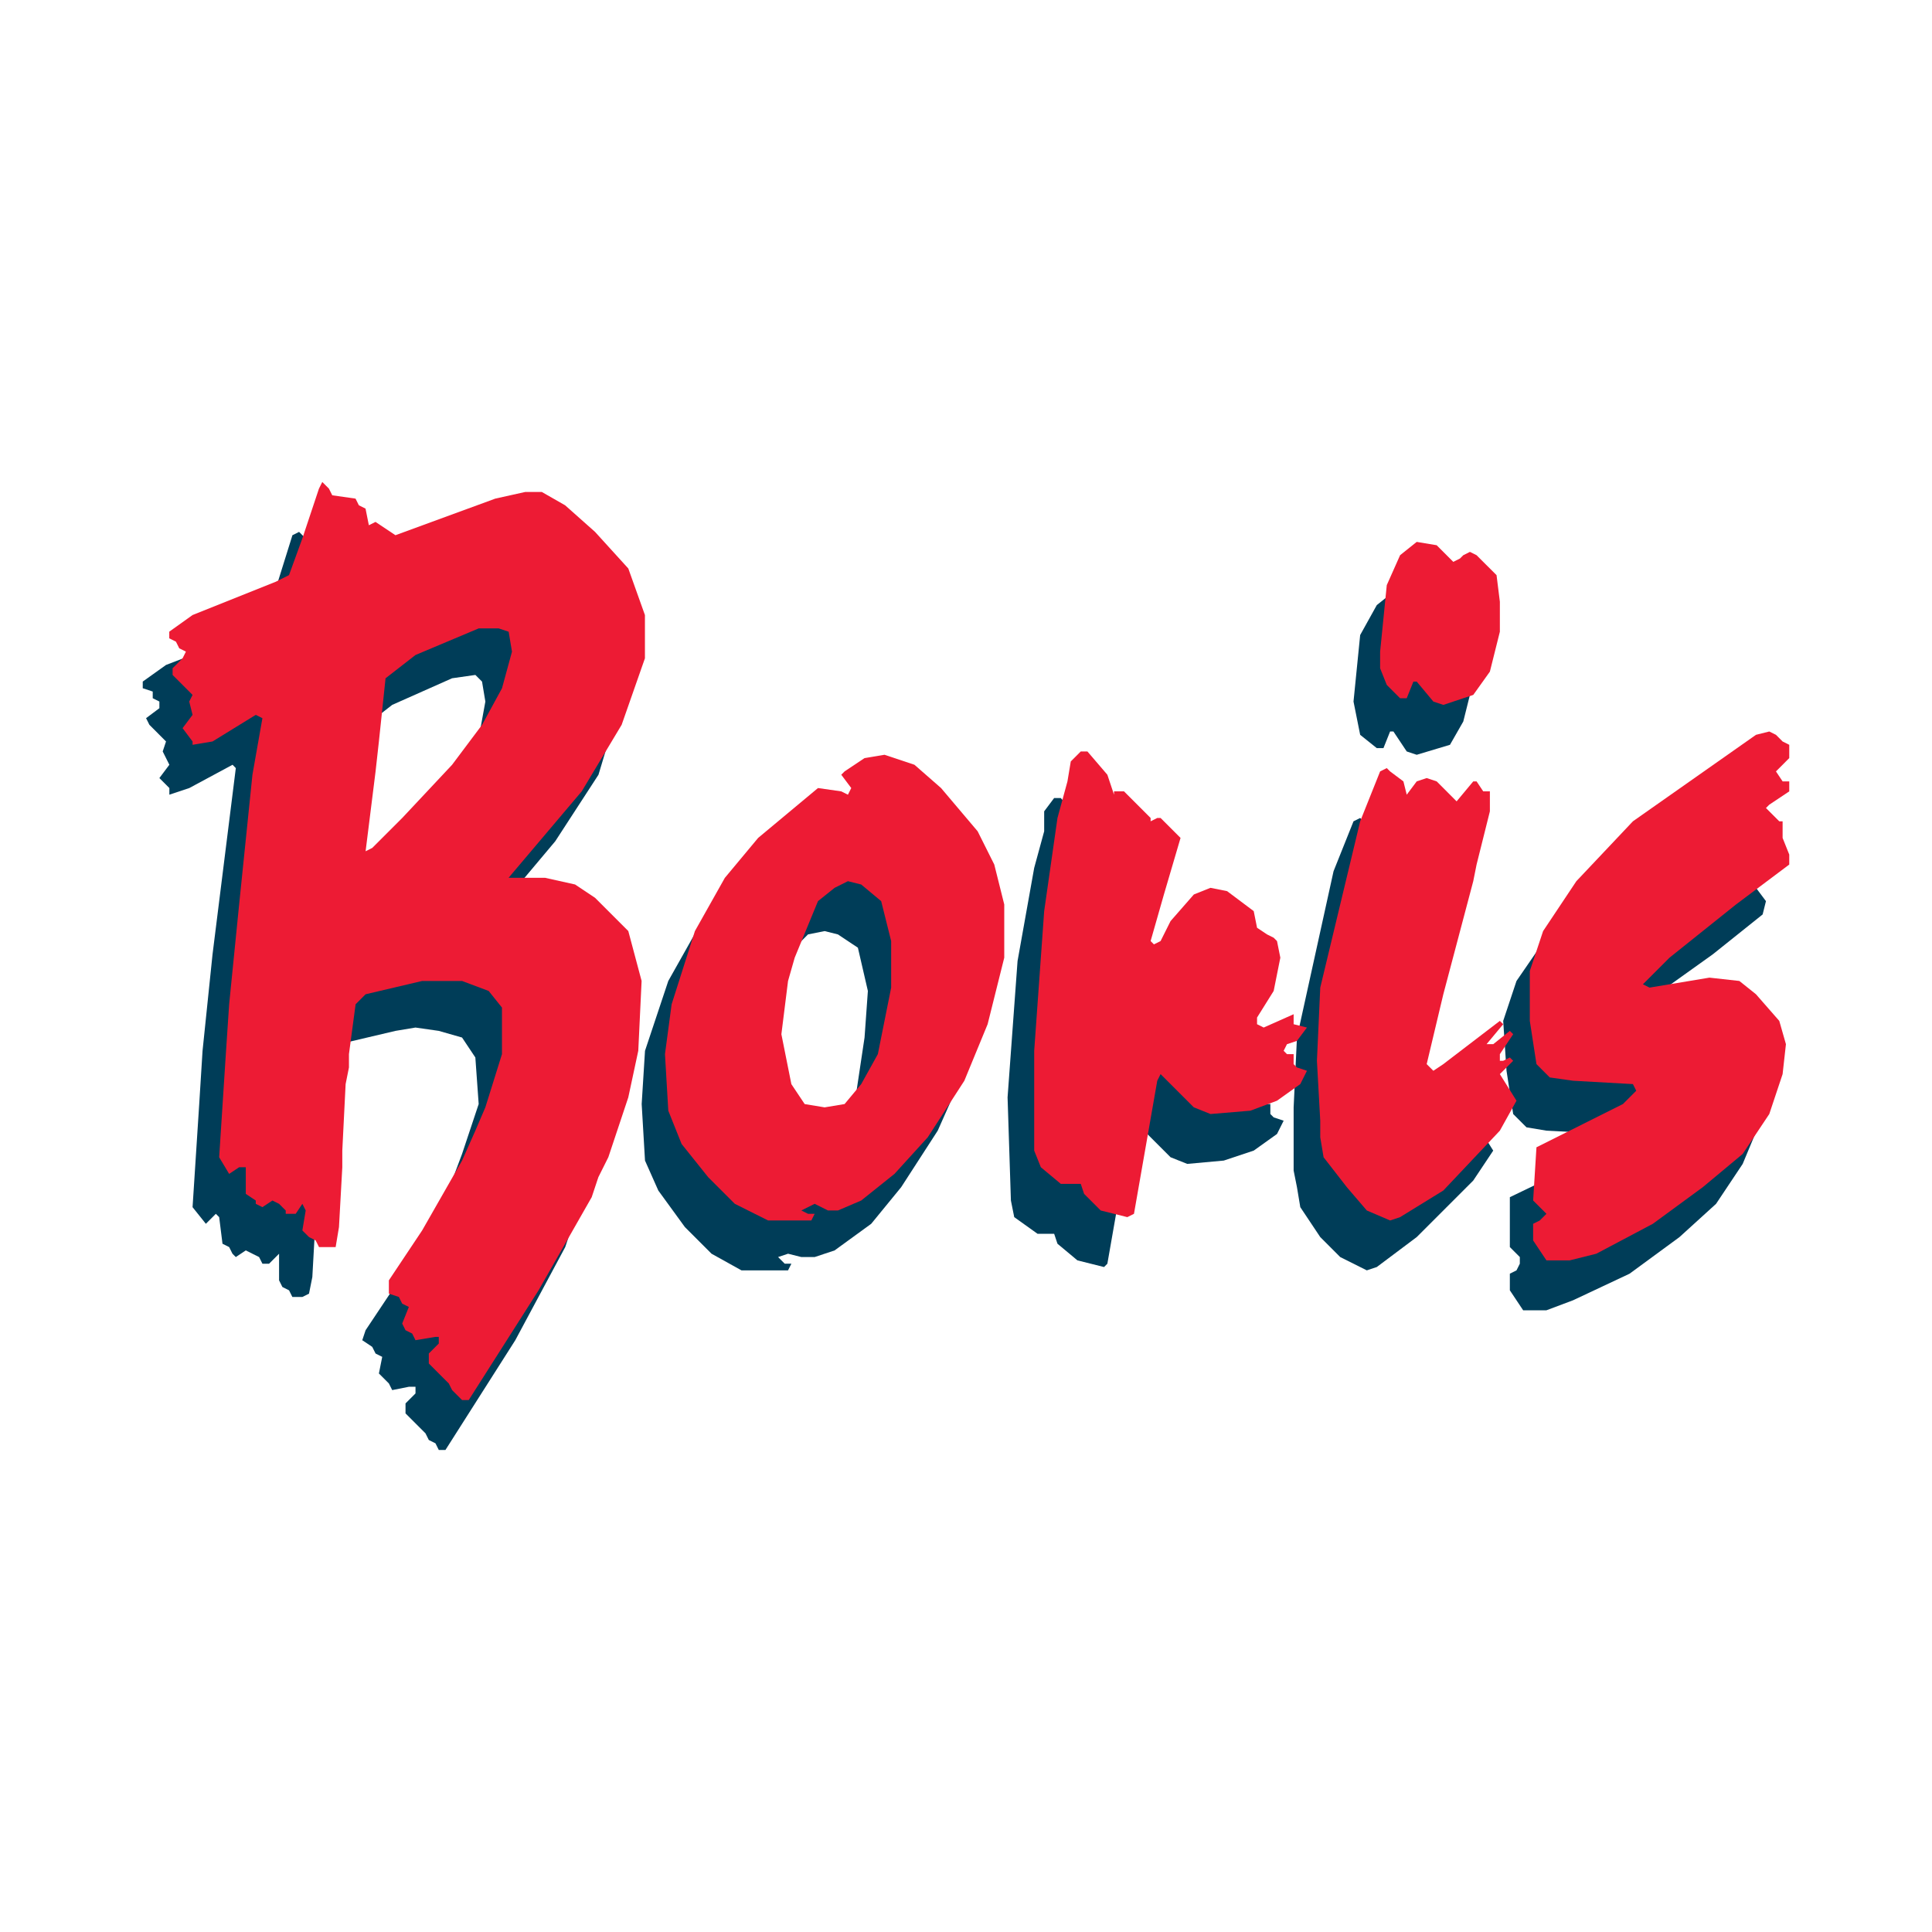 <?xml version="1.0" encoding="utf-8"?>
<!-- Generator: Adobe Illustrator 13.0.0, SVG Export Plug-In . SVG Version: 6.00 Build 14948)  -->
<!DOCTYPE svg PUBLIC "-//W3C//DTD SVG 1.0//EN" "http://www.w3.org/TR/2001/REC-SVG-20010904/DTD/svg10.dtd">
<svg version="1.0" id="Layer_1" xmlns="http://www.w3.org/2000/svg" xmlns:xlink="http://www.w3.org/1999/xlink" x="0px" y="0px"
	 width="192.756px" height="192.756px" viewBox="0 0 192.756 192.756" enable-background="new 0 0 192.756 192.756"
	 xml:space="preserve">
<g>
	<polygon fill-rule="evenodd" clip-rule="evenodd" fill="#FFFFFF" points="0,0 192.756,0 192.756,192.756 0,192.756 0,0 	"/>
	<polygon fill-rule="evenodd" clip-rule="evenodd" fill="#003D58" points="144.664,74.309 145.992,71.986 146.987,68.003 
		147.319,64.685 146.655,62.362 144.664,60.039 144,60.039 143.337,60.039 143.005,60.703 142.341,61.035 141.014,59.043 
		139.022,59.043 137.363,60.371 135.704,63.358 135.04,69.995 135.372,71.654 135.704,73.313 137.363,74.641 138.027,74.641 
		138.69,72.981 139.022,72.981 140.35,74.973 141.346,75.305 144.664,74.309 	"/>
	<polygon fill-rule="evenodd" clip-rule="evenodd" fill="#003D58" points="112.806,112.805 113.469,112.141 116.787,115.459 
		118.447,116.123 122.098,115.791 125.084,114.797 127.407,113.137 128.07,111.811 127.075,111.479 126.743,111.146 126.743,110.15 
		126.08,110.15 125.748,109.486 126.08,109.154 127.075,108.822 127.739,107.496 126.412,107.164 126.743,106.5 126.412,106.168 
		123.425,107.164 123.093,107.164 122.761,106.5 124.42,103.846 125.416,100.195 125.084,98.867 124.42,98.535 124.089,97.871 
		122.761,97.539 122.761,95.881 120.106,93.557 118.447,93.557 116.787,93.889 114.133,96.875 113.137,98.867 112.473,99.199 
		112.473,98.867 113.801,94.221 115.46,88.579 113.469,86.588 112.806,86.588 112.142,86.92 112.473,86.588 109.818,83.933 
		108.822,83.933 108.491,84.265 108.159,82.274 105.836,79.619 105.173,79.619 104.177,80.946 104.177,82.938 103.182,86.588 
		101.522,95.881 100.526,109.486 100.858,119.775 101.19,121.434 103.514,123.094 105.173,123.094 105.504,124.088 107.495,125.748 
		110.15,126.412 110.482,126.08 112.806,112.805 	"/>
	<path fill-rule="evenodd" clip-rule="evenodd" fill="#003D58" d="M79.619,115.459l1.991-0.33l1.991-1.992l1.659-2.986l0.996-6.637
		l0.332-4.646l-0.996-4.314l-1.991-1.327l-1.328-0.332l-1.659,0.332l-1.328,1.327l-2.655,5.643l-0.664,2.654l-0.332,5.311
		l0.664,4.977l1.328,1.992L79.619,115.459L79.619,115.459z M78.955,126.08l-0.332,0.664h-4.646l-2.987-1.66l-2.655-2.654
		l-2.655-3.65l-1.328-2.988l-0.332-5.641l0.332-5.311l2.323-6.969l2.987-5.31l3.65-3.982l5.974-4.978l1.991,0.332l0.996,0.332
		l0.332-0.995l-1.327-0.996l0.332-0.332l2.323-1.327l1.659-0.332l2.987,0.996l2.986,2.323l3.651,4.314l1.66,3.318l0.664,3.982
		l0.332,4.979l-1.659,6.637l-2.655,5.973l-3.65,5.643l-2.987,3.65l-3.65,2.654l-1.991,0.664h-1.328l-1.327-0.332l-0.996,0.332
		l0.663,0.664H78.955L78.955,126.08z"/>
	<polygon fill-rule="evenodd" clip-rule="evenodd" fill="#003D58" points="137.363,126.412 141.346,123.424 146.987,117.783 
		148.979,114.797 147.319,112.141 148.314,110.482 147.982,110.482 147.65,110.814 146.987,110.814 146.987,110.15 148.314,108.16 
		147.982,107.826 146.655,109.154 145.992,109.154 147.319,107.164 146.987,106.832 141.678,111.146 140.35,111.479 
		140.019,111.146 141.678,103.846 144.664,92.894 144.664,91.234 145.992,85.924 145.992,83.933 145.66,83.601 144.664,82.938 
		144.332,82.938 143.005,84.929 140.682,82.938 140.019,82.606 138.69,82.938 137.695,84.265 137.363,82.938 136.035,81.942 
		135.704,81.61 135.04,81.942 133.049,86.92 129.398,103.514 129.066,110.482 129.066,116.787 129.398,118.447 129.73,120.438 
		131.722,123.424 133.712,125.416 136.367,126.744 137.363,126.412 	"/>
	<polygon fill-rule="evenodd" clip-rule="evenodd" fill="#003D58" points="156.942,129.73 162.585,127.076 167.562,123.424 
		171.213,120.105 173.869,116.123 175.527,112.141 175.527,109.154 174.863,106.832 172.541,103.846 170.881,102.85 
		168.227,102.518 161.921,103.514 161.589,103.182 163.912,100.195 170.881,95.216 175.859,91.234 176.19,89.907 175.195,88.579 
		175.527,86.92 174.863,86.588 173.536,85.261 173.869,84.929 175.859,83.933 175.859,82.938 175.527,82.606 174.863,81.942 
		175.859,80.615 176.19,79.287 175.527,78.955 174.531,78.291 173.869,77.959 172.872,78.291 160.594,86.92 154.952,92.562 
		151.301,97.871 149.974,101.854 150.306,106.832 150.97,111.146 152.297,112.473 154.288,112.805 160.594,113.137 160.925,113.801 
		159.598,115.129 150.638,119.443 150.638,124.42 151.633,125.416 151.633,126.08 151.301,126.744 150.638,127.076 150.638,128.734 
		151.965,130.727 154.288,130.727 156.942,129.73 	"/>
	<path fill-rule="evenodd" clip-rule="evenodd" fill="#003D58" d="M34.485,89.575l2.987-2.987l4.978-5.31l2.987-3.982l2.323-3.651
		l0.664-3.65l-0.332-1.992l-0.664-0.664l-2.323,0.332l-5.974,2.655l-2.986,2.323l-0.996,5.974l-0.332,3.318l-0.996,7.633H34.485
		L34.485,89.575z M51.411,133.713l-6.969,10.951h-0.664L43.446,144l-0.664-0.332l-0.332-0.664l-1.991-1.99v-0.996l0.996-0.996
		v-0.662h-0.332h-0.332l-1.66,0.33l-0.332-0.662l-0.664-0.664l-0.332-0.332l0.332-1.658l-0.664-0.332l-0.332-0.664l-0.996-0.664
		l0.332-0.996l3.318-4.979l3.982-6.969l1.328-2.986l0.996-2.654l1.659-4.979l-0.332-4.646l-1.327-1.99l-2.324-0.664l-2.323-0.332
		l-1.991,0.332l-5.642,1.328l-0.664,0.662l-0.664,5.311v1.328l-0.332,1.658l-0.332,6.307l-0.333,1.99l-0.332,5.975l-0.332,1.658
		l-0.664,0.332h-0.996l-0.332-0.664l-0.663-0.332l-0.332-0.664v-2.322v-0.332l-0.996,0.996h-0.664l-0.332-0.664l-0.664-0.332
		l-0.664-0.332l-0.996,0.664l-0.332-0.332l-0.332-0.664l-0.664-0.332l-0.332-2.654l-0.332-0.332l-0.996,0.996l-1.327-1.66
		l0.664-10.287l0.332-5.311l0.996-9.624l2.323-18.584L23.202,76.3l-4.315,2.323l-1.99,0.664v-0.664l-0.996-0.996l0.996-1.328
		l-0.664-1.327l0.332-0.996l-1.659-1.66l-0.332-0.664l1.328-0.995v-0.664l-0.664-0.332v-0.664l-0.996-0.332v-0.664l2.323-1.659
		l8.628-3.318l0.996-0.664l1.328-3.651l1.659-5.31l0.664-0.332l0.332,0.332l0.664,0.664l1.991,0.664l0.664,0.664l0.332,0.332
		l0.664,1.328h0.664l1.66,1.328l10.288-3.982l2.655-0.664l1.66,0.332l2.655,1.328l2.987,2.655l2.987,3.651l1.659,4.646v4.314
		l-1.991,6.637l-4.314,6.637l-6.969,8.296l0.996,0.332h2.323l2.987,0.664l2.323,1.327l2.987,3.318l1.328,4.979l-0.332,6.637
		l-0.664,4.646l-2.323,6.305l-0.996,1.992l-0.664,1.99L51.411,133.713L51.411,133.713z"/>
	<polygon fill-rule="evenodd" clip-rule="evenodd" fill="#ED1B34" points="146.987,69.332 148.646,67.008 149.642,63.026 
		149.642,60.039 149.311,57.384 147.319,55.393 146.655,55.061 145.992,55.393 145.66,55.725 144.996,56.057 143.337,54.397 
		141.346,54.065 139.687,55.393 138.358,58.38 137.695,65.017 137.695,66.676 138.358,68.335 139.687,69.663 140.35,69.663 
		141.014,68.003 141.346,68.003 143.005,69.995 144,70.327 146.987,69.332 	"/>
	<polygon fill-rule="evenodd" clip-rule="evenodd" fill="#ED1B34" points="115.46,107.826 115.792,107.164 119.11,110.482 
		120.771,111.146 124.753,110.814 127.407,109.818 129.73,108.16 130.395,106.832 129.398,106.5 129.066,106.168 129.066,105.172 
		128.403,105.172 128.07,104.84 128.403,104.178 129.398,103.846 130.395,102.518 129.066,102.186 129.066,101.521 129.066,101.189 
		126.08,102.518 125.416,102.186 125.416,101.521 127.075,98.867 127.739,95.548 127.407,93.889 127.075,93.557 126.412,93.226 
		125.416,92.562 125.084,90.902 122.43,88.911 120.771,88.579 119.11,89.243 116.787,91.898 115.792,93.889 115.128,94.221 
		114.797,93.889 116.124,89.243 117.783,83.601 115.792,81.61 115.46,81.61 114.797,81.942 114.797,81.61 112.142,78.955 
		111.146,78.955 111.146,79.287 110.482,77.296 108.491,74.973 107.827,74.973 106.832,75.968 106.5,77.959 105.504,81.61 
		104.177,90.902 103.182,104.84 103.182,114.797 103.845,116.455 105.836,118.115 107.827,118.115 108.159,119.111 109.818,120.77 
		112.473,121.434 113.137,121.102 115.46,107.826 	"/>
	<path fill-rule="evenodd" clip-rule="evenodd" fill="#ED1B34" d="M82.274,110.482l1.991-0.332l1.659-1.99l1.659-2.988l1.328-6.637
		v-4.646l-0.995-3.982l-1.992-1.659l-1.328-0.332l-1.327,0.664l-1.659,1.328l-2.323,5.642l-0.664,2.323l-0.664,5.311l0.996,4.979
		l1.328,1.99L82.274,110.482L82.274,110.482z M81.278,121.102l-0.332,0.664h-4.314l-3.319-1.66l-2.655-2.654l-2.655-3.318
		l-1.327-3.318l-0.332-5.643l0.664-4.977l2.323-7.302l2.987-5.31l3.318-3.982l5.974-4.978l2.323,0.332l0.664,0.332l0.332-0.664
		l-0.996-1.328l0.332-0.332l1.991-1.328l1.991-0.332l2.986,0.996l2.655,2.323l3.651,4.314l1.66,3.319l0.995,3.982v5.31l-1.659,6.637
		l-2.323,5.641l-3.651,5.643l-3.319,3.65l-3.318,2.656l-2.323,0.994h-0.996l-1.327-0.664l-1.328,0.664l0.664,0.332H81.278
		L81.278,121.102z"/>
	<polygon fill-rule="evenodd" clip-rule="evenodd" fill="#ED1B34" points="139.687,121.434 144,118.779 149.642,112.805 
		151.301,109.818 149.642,107.164 150.97,105.836 150.638,105.504 149.974,105.836 149.642,105.836 149.642,105.172 150.97,103.182 
		150.638,102.85 148.979,104.178 148.314,104.178 149.974,102.186 149.642,101.854 144,106.168 143.005,106.832 142.341,106.168 
		144,99.199 146.987,87.916 147.319,86.256 148.646,80.946 148.646,78.955 147.982,78.955 147.319,77.959 146.987,77.959 
		145.328,79.951 143.337,77.959 142.341,77.628 141.346,77.959 140.35,79.287 140.019,77.959 138.69,76.964 138.358,76.632 
		137.695,76.964 135.704,81.942 131.722,98.535 131.39,105.836 131.722,111.811 131.722,113.469 132.054,115.459 134.376,118.447 
		136.367,120.77 138.69,121.766 139.687,121.434 	"/>
	<polygon fill-rule="evenodd" clip-rule="evenodd" fill="#ED1B34" points="159.266,125.084 164.907,122.098 169.886,118.447 
		173.869,115.129 176.522,111.146 177.851,107.164 178.183,104.178 177.518,101.854 175.195,99.199 173.536,97.871 170.55,97.539 
		164.575,98.535 163.912,98.203 166.567,95.548 173.204,90.239 178.514,86.256 178.514,85.261 177.851,83.601 177.851,81.942 
		177.518,81.942 176.19,80.615 176.522,80.283 178.514,78.955 178.514,77.959 177.851,77.959 177.187,76.964 178.514,75.636 
		178.514,74.309 177.851,73.978 177.187,73.313 176.522,72.981 175.195,73.313 162.916,81.942 157.274,87.916 153.956,92.894 
		152.629,96.875 152.629,101.854 153.293,106.168 154.62,107.496 156.942,107.826 162.916,108.16 163.248,108.822 161.921,110.15 
		153.293,114.465 152.961,119.775 153.956,120.77 154.288,121.102 153.625,121.766 152.961,122.098 152.961,123.758 
		154.288,125.748 156.61,125.748 159.266,125.084 	"/>
	<path fill-rule="evenodd" clip-rule="evenodd" fill="#ED1B34" d="M37.141,84.597l2.987-2.986l4.978-5.31l2.987-3.982l1.991-3.651
		l0.996-3.65l-0.332-1.991l-0.996-0.332H47.76l-6.306,2.655l-2.987,2.323l-0.664,6.306l-0.332,2.986l-0.995,7.965L37.141,84.597
		L37.141,84.597z M53.734,128.734l-6.97,10.951h-0.663l-0.332-0.332l-0.664-0.664l-0.332-0.662l-1.991-1.992v-0.994l0.995-0.996
		v-0.664h-0.332l0,0l-1.991,0.332l-0.332-0.664l-0.664-0.332l-0.332-0.664l0.664-1.658l-0.664-0.332l-0.333-0.664l-0.995-0.332
		v-1.328l3.318-4.977l3.983-6.971l1.327-2.986l0.996-2.322l1.659-5.311v-4.646l-1.327-1.658l-2.655-0.996h-1.992h-1.991
		l-5.641,1.328l-0.996,0.996l-0.664,4.977v1.328l-0.332,1.66l-0.332,6.637v1.658l-0.332,5.975l-0.332,1.99h-0.664h-0.995
		l-0.333-0.662l-0.664-0.334l-0.664-0.662l0.332-1.992l-0.332-0.664l-0.664,0.996h-0.996v-0.332l-0.664-0.664l-0.664-0.33
		l-0.996,0.662l-0.664-0.332v-0.33l-0.996-0.664v-2.656h-0.664l-0.996,0.664l-0.996-1.66l0.664-10.287l0.332-4.977l0.996-9.957
		l1.327-12.943l0.996-5.642l-0.664-0.332l-4.314,2.655l-1.991,0.332v-0.332l-0.996-1.328l0.996-1.328l-0.333-1.327l0.333-0.664
		l-1.992-1.992v-0.664l0.996-0.996l0.332-0.664l-0.663-0.332l-0.333-0.664l-0.664-0.332v-0.664l2.323-1.659l8.296-3.319l1.327-0.664
		l1.328-3.65l1.66-4.978l0.332-0.664l0.664,0.664l0.332,0.664l2.323,0.332l0.332,0.664l0.664,0.332l0.332,1.66l0.664-0.333
		l1.991,1.327l9.956-3.65l2.987-0.663h1.659l2.323,1.327l2.986,2.655l3.319,3.651l1.659,4.646v4.314l-2.323,6.637l-3.982,6.637
		l-7.301,8.628h0.995h2.655l2.986,0.664l1.991,1.328l3.319,3.318l1.328,4.978l-0.332,6.969l-0.996,4.646l-1.991,5.973l-0.996,1.992
		l-0.663,1.992L53.734,128.734L53.734,128.734z"/>
</g>
</svg>
